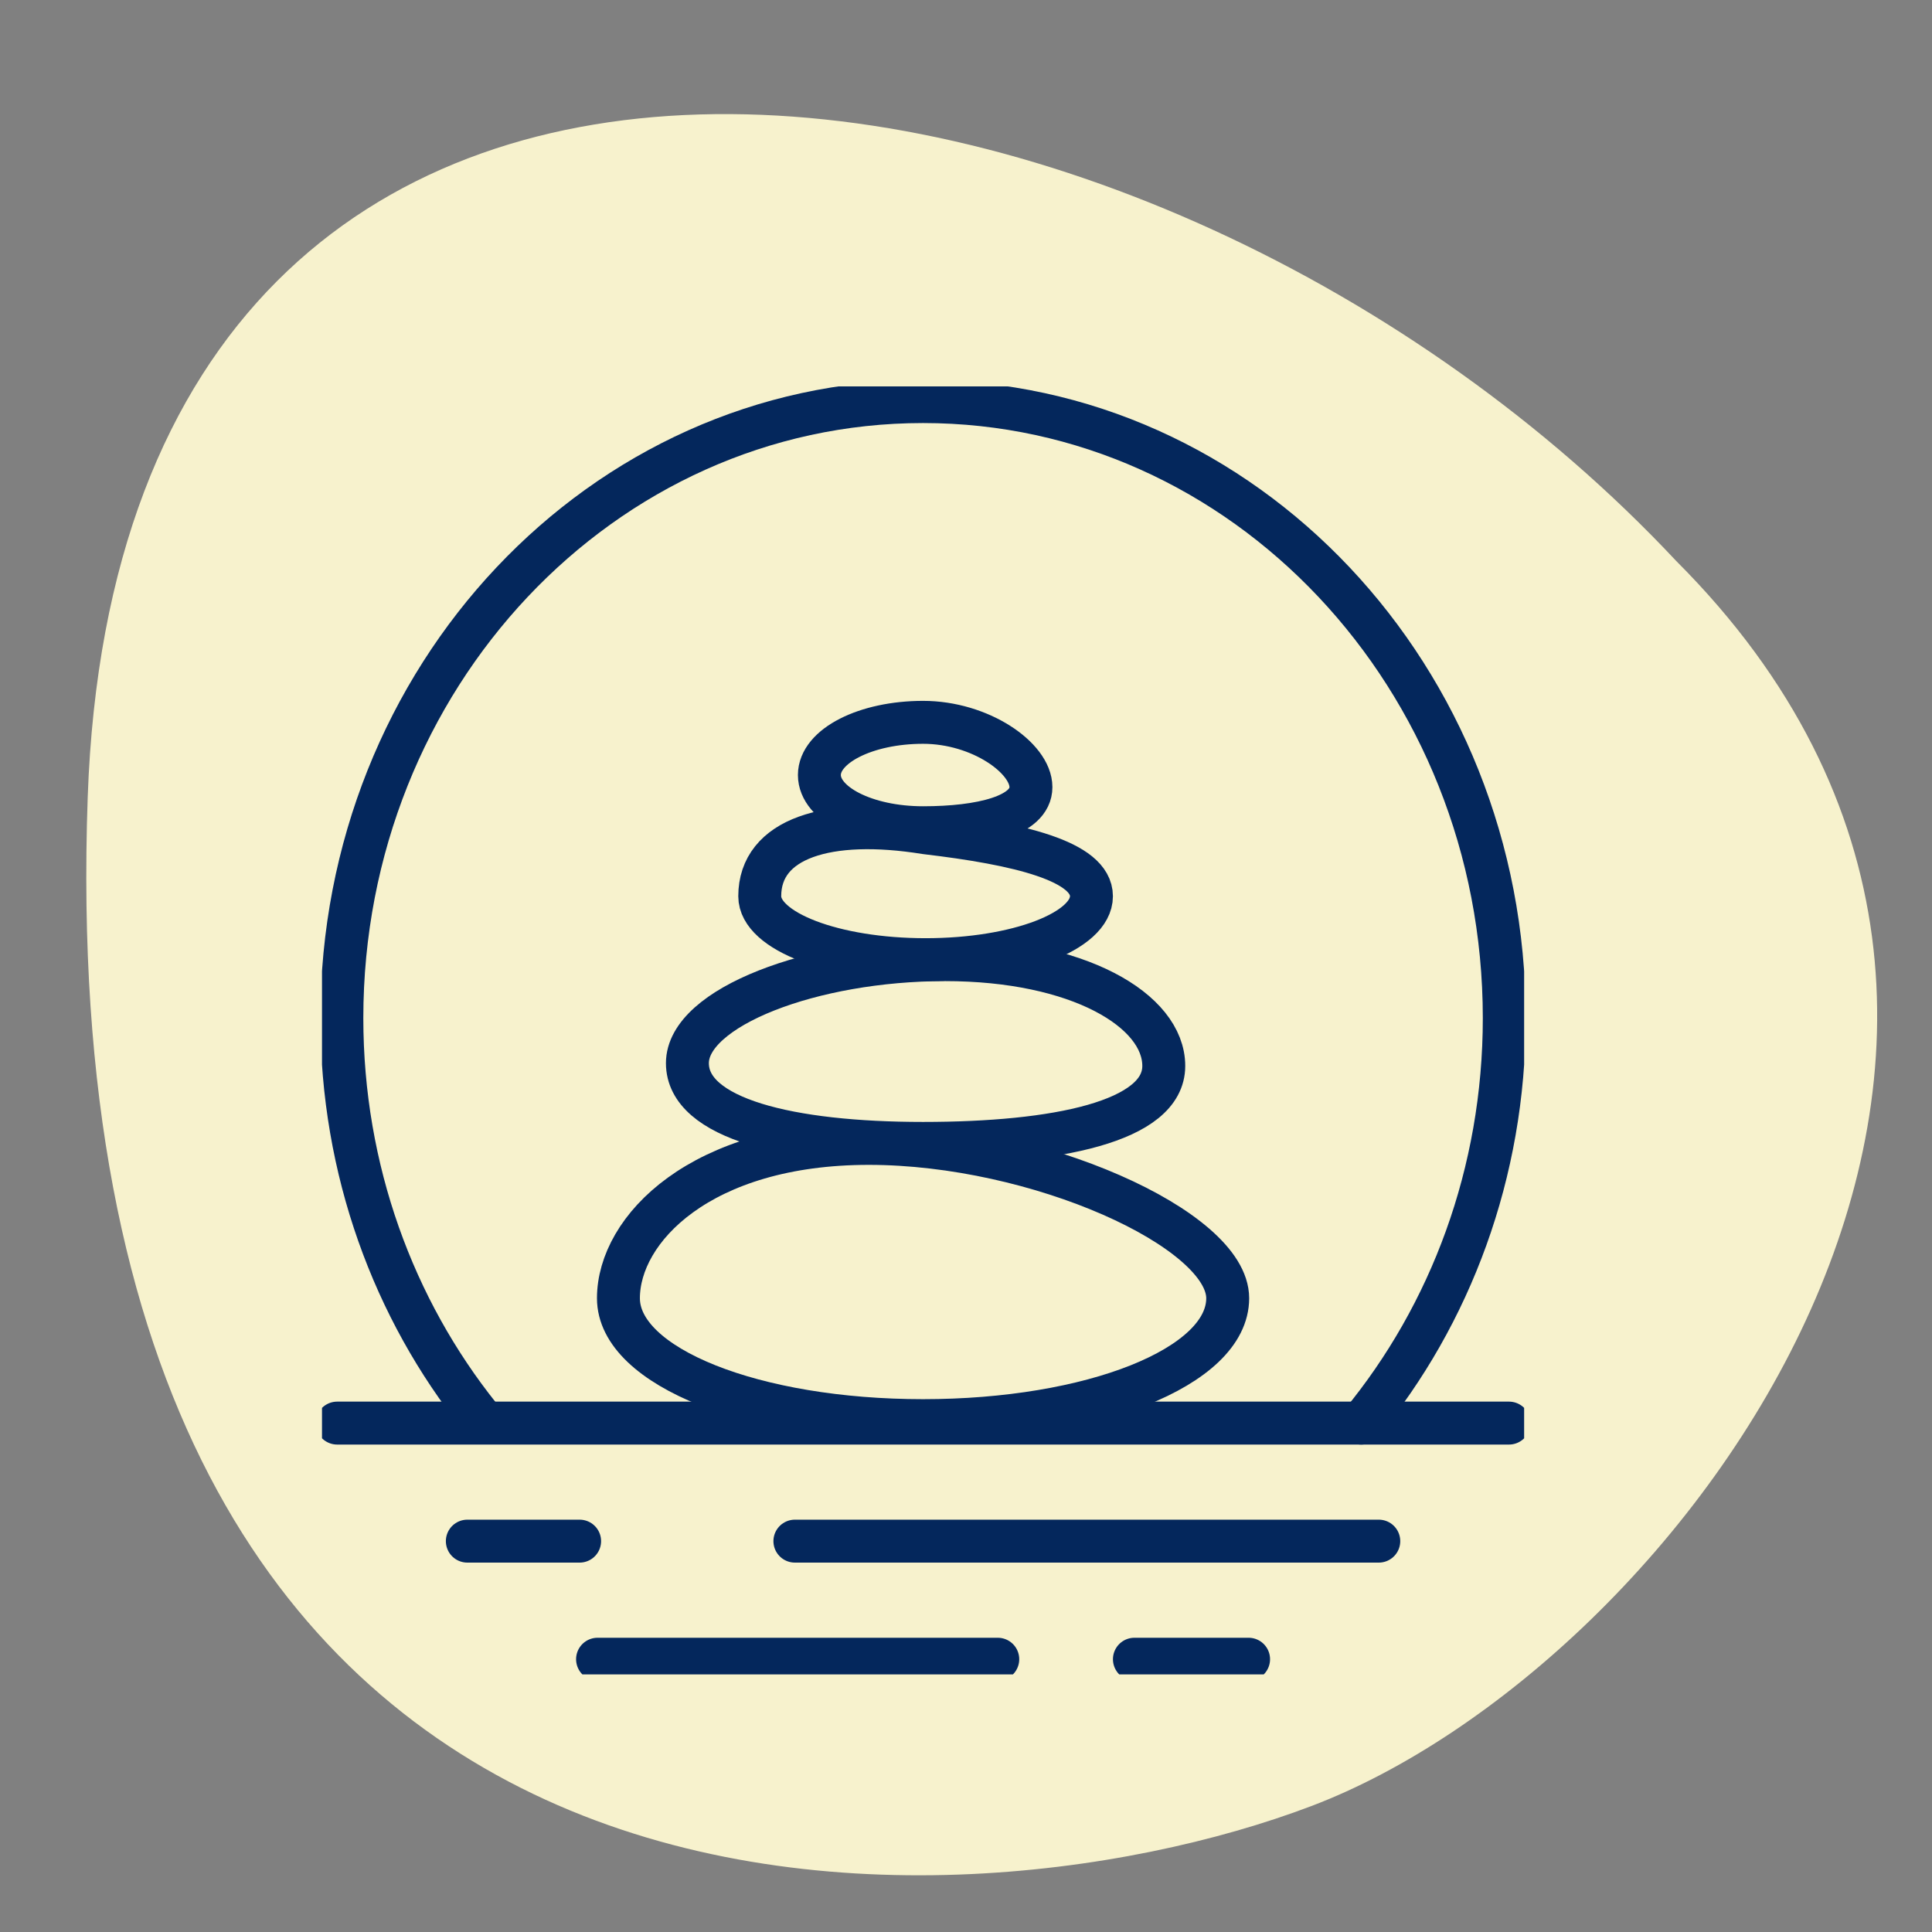 <?xml version="1.0" encoding="UTF-8"?>
<svg xmlns="http://www.w3.org/2000/svg" width="90" height="90" viewBox="0 0 90 90" fill="none">
  <rect x="0" y="0" width="90" height="90" fill="#808080" stroke="none"/>
  <mask id="mask0_271_248" style="mask-type:alpha" maskUnits="userSpaceOnUse" x="0" y="0" width="90" height="90">
    <rect width="90" height="90" fill="#D9D9D9"></rect>
  </mask>
  <g mask="url(#mask0_271_248)">
    <path d="M4.086 37.134C5.647 -7.136 53.854 0.265 78.086 26.134C100.262 48.31 78.292 77.606 61.086 84.134C43.88 90.662 2.136 92.471 4.086 37.134Z" fill="#F7F2CD"></path>
    <g clip-path="url(#clip0_271_248)">
      <path d="M57.191 60.477C57.191 63.689 50.838 66.179 43 66.179C35.162 66.179 28.809 63.689 28.809 60.477C28.809 57.264 32.635 53.264 40.473 53.264C48.311 53.264 57.191 57.264 57.191 60.477Z" stroke="#04275C" stroke-width="2" stroke-linecap="round" stroke-linejoin="round"></path>
      <path d="M32.022 49.527C32.022 52.121 36.807 53.264 43 53.264C49.193 53.264 54.213 52.252 54.213 49.657C54.213 47.062 50.219 44.704 44.026 44.704C37.833 44.704 32.022 46.932 32.022 49.526V49.527Z" stroke="#04275C" stroke-width="2" stroke-linecap="round" stroke-linejoin="round"></path>
      <path d="M50.844 41.75C50.844 43.382 47.385 44.705 43.118 44.705C38.851 44.705 35.392 43.382 35.392 41.75C35.392 39.052 38.56 38.059 43.118 38.794C47.465 39.306 50.844 40.118 50.844 41.75Z" stroke="#04275C" stroke-width="2" stroke-linecap="round" stroke-linejoin="round"></path>
      <path d="M48.025 36.667C48.025 38.023 45.667 38.559 43 38.559C40.333 38.559 38.17 37.459 38.17 36.104C38.17 34.748 40.333 33.649 43 33.649C45.667 33.649 48.025 35.31 48.025 36.667Z" stroke="#04275C" stroke-width="2" stroke-linecap="round" stroke-linejoin="round"></path>
      <path d="M22.353 66.002C18.344 60.993 15.925 54.508 15.925 47.425C15.925 31.565 28.047 18.707 43 18.707C57.953 18.707 70.075 31.565 70.075 47.425C70.075 54.646 67.561 61.245 63.409 66.293" stroke="#04275C" stroke-width="2" stroke-linecap="round" stroke-linejoin="round"></path>
      <path d="M15.706 66.293H70.295" stroke="#04275C" stroke-width="2" stroke-linecap="round" stroke-linejoin="round"></path>
      <path d="M27.836 77.293H46.48" stroke="#04275C" stroke-width="2" stroke-linecap="round" stroke-linejoin="round"></path>
      <path d="M52.845 77.293H58.164" stroke="#04275C" stroke-width="2" stroke-linecap="round" stroke-linejoin="round"></path>
      <path d="M37.029 71.792H64.229" stroke="#04275C" stroke-width="2" stroke-linecap="round" stroke-linejoin="round"></path>
      <path d="M21.77 71.792H27.001" stroke="#04275C" stroke-width="2" stroke-linecap="round" stroke-linejoin="round"></path>
    </g>
  </g>
  <defs>
    <clipPath id="clip0_271_248">
      <rect width="56" height="60" fill="white" transform="translate(15 18)"></rect>
    </clipPath>
  </defs>
</svg>
